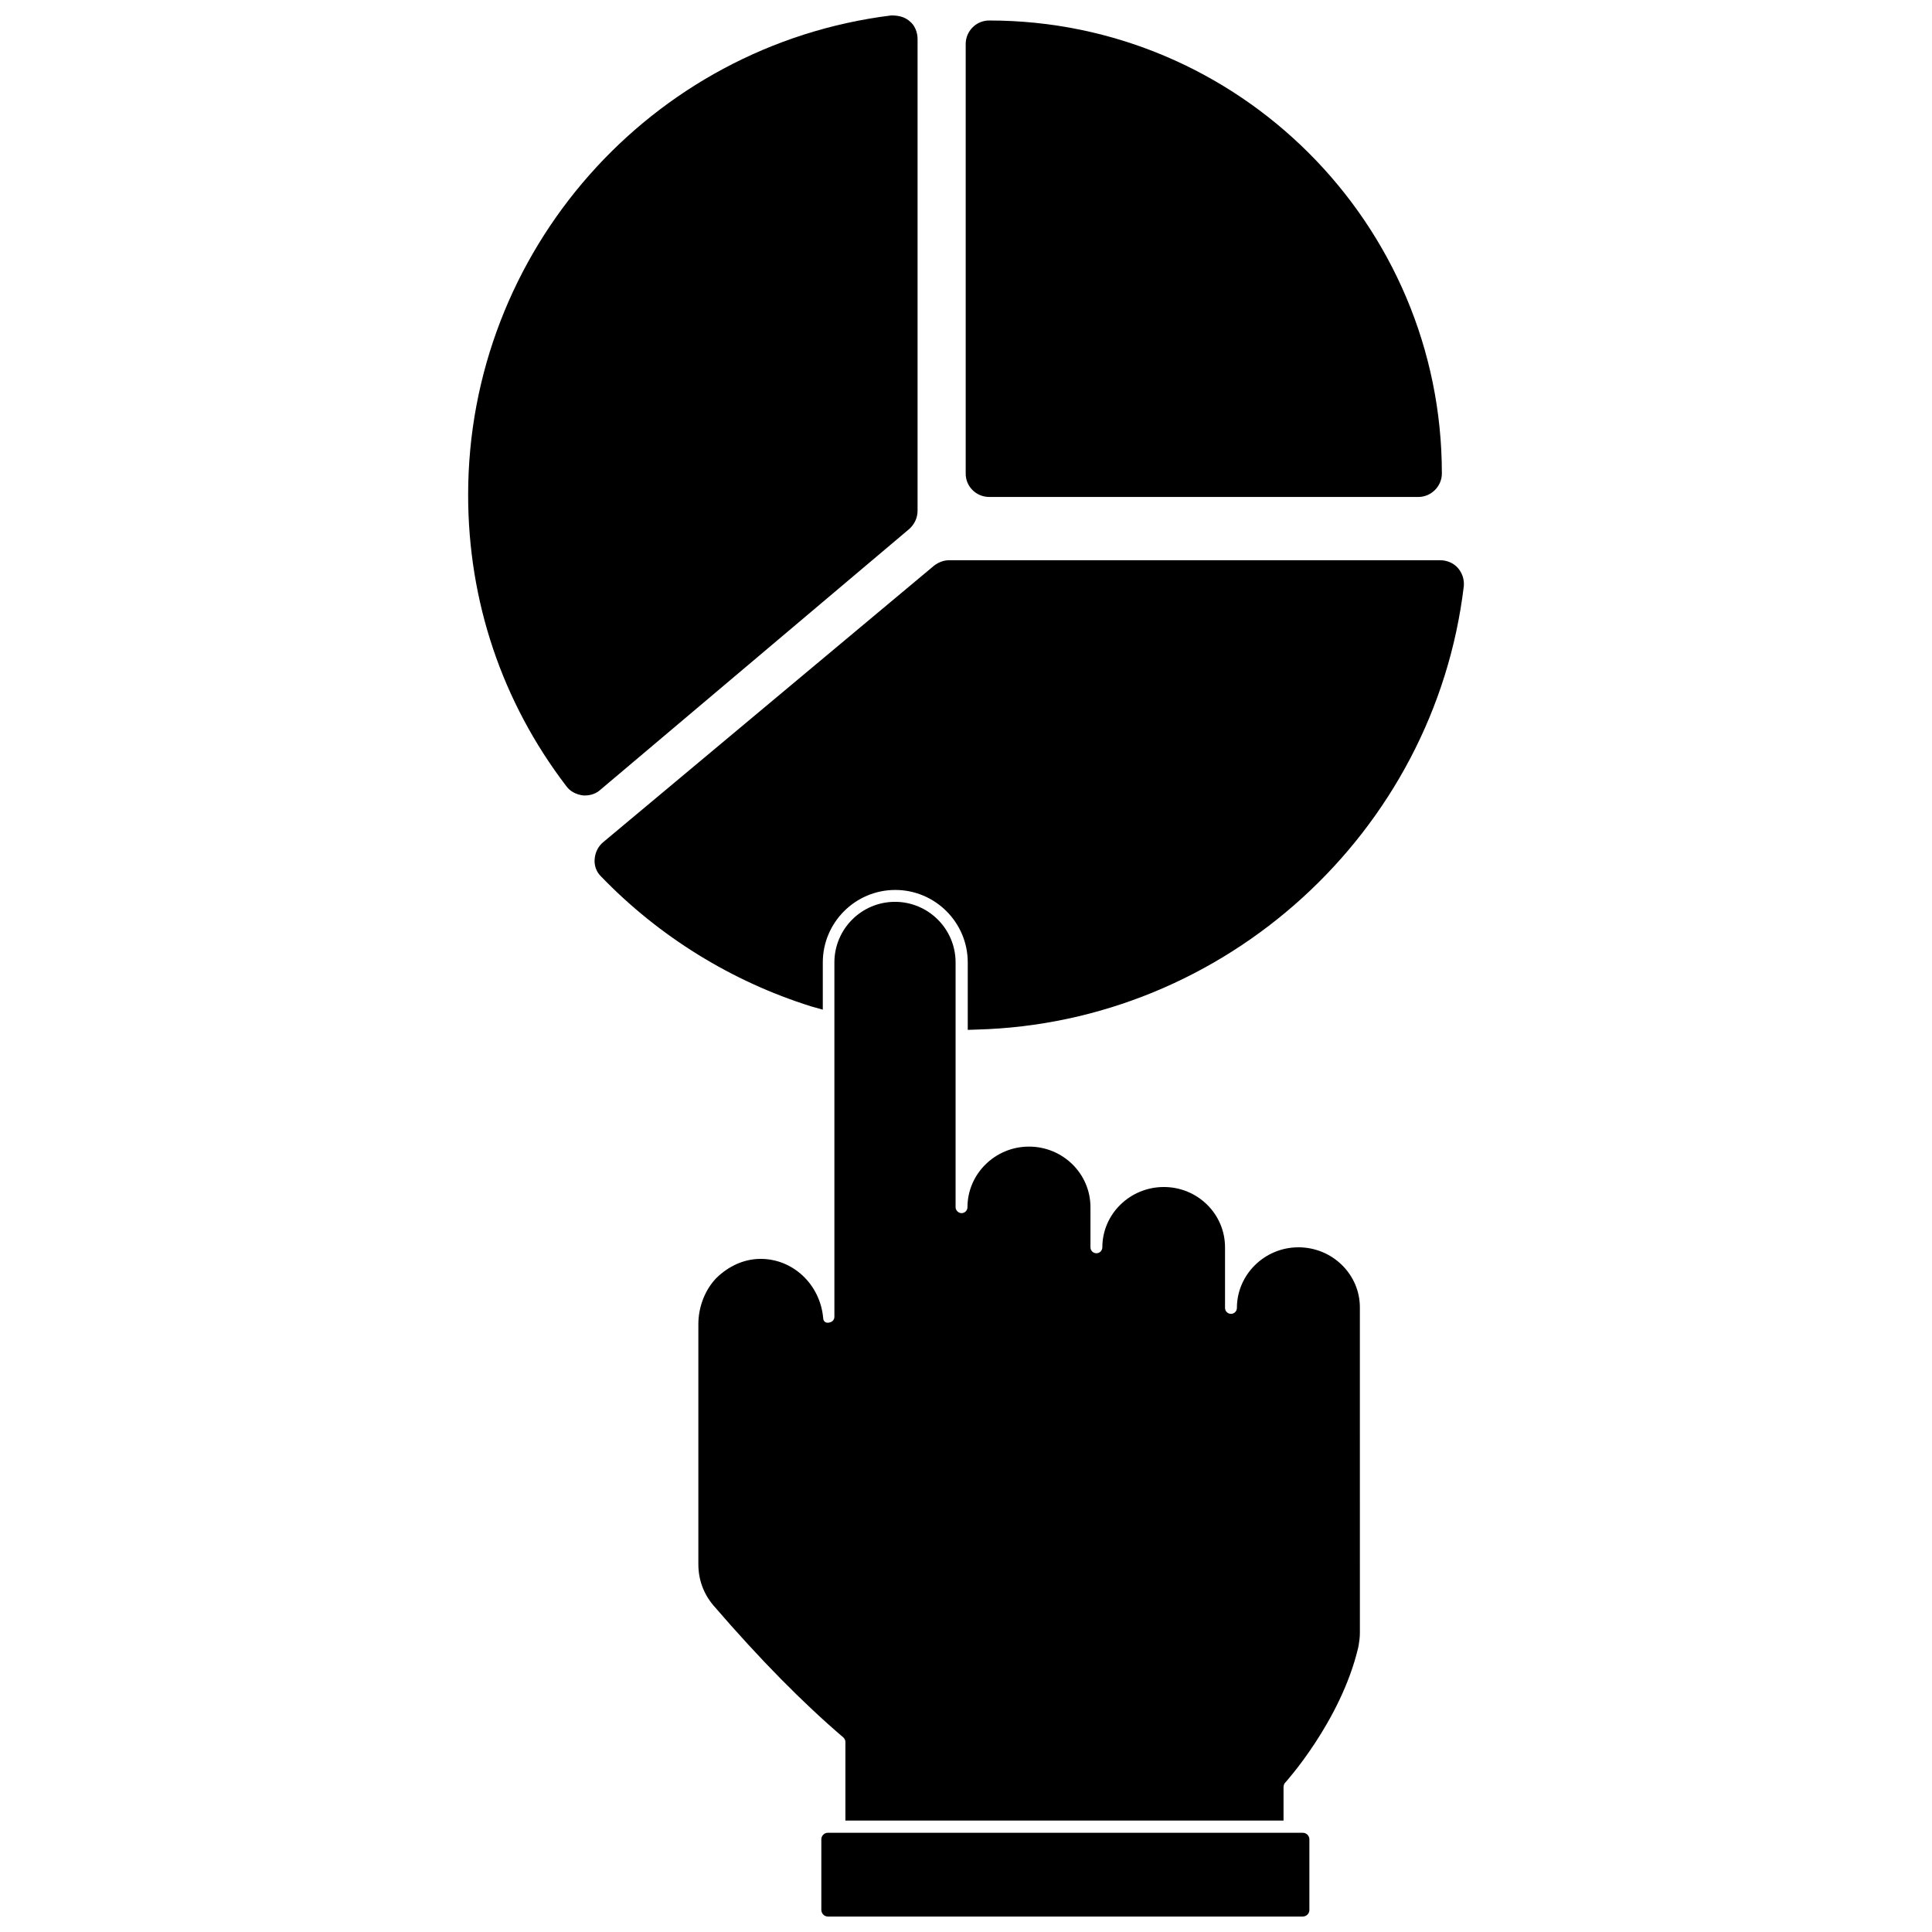 <?xml version="1.0" encoding="UTF-8"?>
<!-- Uploaded to: ICON Repo, www.iconrepo.com, Generator: ICON Repo Mixer Tools -->
<svg width="800px" height="800px" version="1.1" viewBox="144 144 512 512" xmlns="http://www.w3.org/2000/svg">
 <defs>
  <clipPath id="b">
   <path d="m268 148.09h120v206.91h-120z"/>
  </clipPath>
  <clipPath id="a">
   <path d="m361 629h130v22.902h-130z"/>
  </clipPath>
 </defs>
 <g clip-path="url(#b)">
  <path d="m385.04 284.12c1.34-1.258 2.125-2.914 2.125-4.801v-125.01c0-1.812-0.789-3.621-1.969-4.566-1.102-1.023-2.598-1.652-4.879-1.652h-0.156c-63.922 7.949-112.1 62.582-112.1 127.05 0 28.184 8.973 54.867 25.977 77.145 0.945 1.34 2.519 2.281 4.566 2.519h0.473c1.496 0 2.992-0.551 4.016-1.496z"/>
 </g>
 <path d="m406.14 275.7h113.75c3.387 0 6.219-2.832 6.219-6.219 0-66.203-53.844-120.05-119.97-120.05-3.465 0-6.219 2.832-6.219 6.219v113.75c-0.082 3.465 2.754 6.297 6.219 6.297z"/>
 <path d="m362.05 411.57v-12.516c0-10.547 8.582-19.207 19.207-19.207 10.547 0 19.207 8.582 19.207 19.207v17.871l2.363-0.078c65.809-1.73 121.31-52.191 129.1-117.53 0.156-1.812-0.473-3.543-1.574-4.801-1.18-1.34-2.914-2.047-4.723-2.047l-130.05-0.004c-1.418 0-2.754 0.473-4.016 1.418l-87.695 73.289c-1.34 1.102-2.125 2.676-2.281 4.488-0.156 1.73 0.473 3.465 1.73 4.644 15.352 15.902 34.559 27.789 55.656 34.402z"/>
 <g clip-path="url(#a)">
  <path d="m363.39 651.9h125.88c0.945 0 1.73-0.789 1.73-1.73v-18.734c0-0.945-0.789-1.73-1.73-1.73l-125.88-0.004c-0.945 0-1.73 0.789-1.73 1.73v18.656c-0.004 1.027 0.785 1.812 1.73 1.812z"/>
 </g>
 <path d="m488.09 474.55c-8.973 0-16.297 7.242-16.297 16.059 0 0.867-0.707 1.574-1.574 1.574-0.867 0-1.574-0.707-1.574-1.574v-16.059c0-8.816-7.242-15.98-16.215-15.98-8.973 0-16.297 7.164-16.297 15.98 0 0.867-0.707 1.574-1.574 1.574-0.867 0-1.574-0.707-1.574-1.574v-10.629c0-8.895-7.32-16.059-16.297-16.059-8.973 0-16.297 7.242-16.297 16.059 0 0.867-0.707 1.574-1.574 1.574-0.789 0-1.574-0.707-1.574-1.574v-64.867c0-8.895-7.242-16.059-16.059-16.059-8.895 0-16.059 7.242-16.059 16.059v93.914c0 0.867-0.629 1.496-1.73 1.574-1.102 0-1.258-0.945-1.258-1.418-0.867-8.816-8.031-15.508-16.531-15.508-4.328 0-8.422 1.812-11.809 5.117-2.992 3.148-4.723 7.637-4.723 12.203v63.605c0 4.016 1.34 7.793 4.016 10.941 12.359 14.328 23.617 25.742 34.402 34.953 0.316 0.316 0.551 0.707 0.551 1.18v20.859h116.11v-8.895c0-0.395 0.156-0.789 0.316-1.023 0.156-0.156 14.801-16.297 19.445-35.816l0.156-0.789c0.156-0.945 0.316-2.047 0.316-3.227l-0.004-86.117c0.078-8.816-7.242-16.059-16.297-16.059z"/>
</svg>